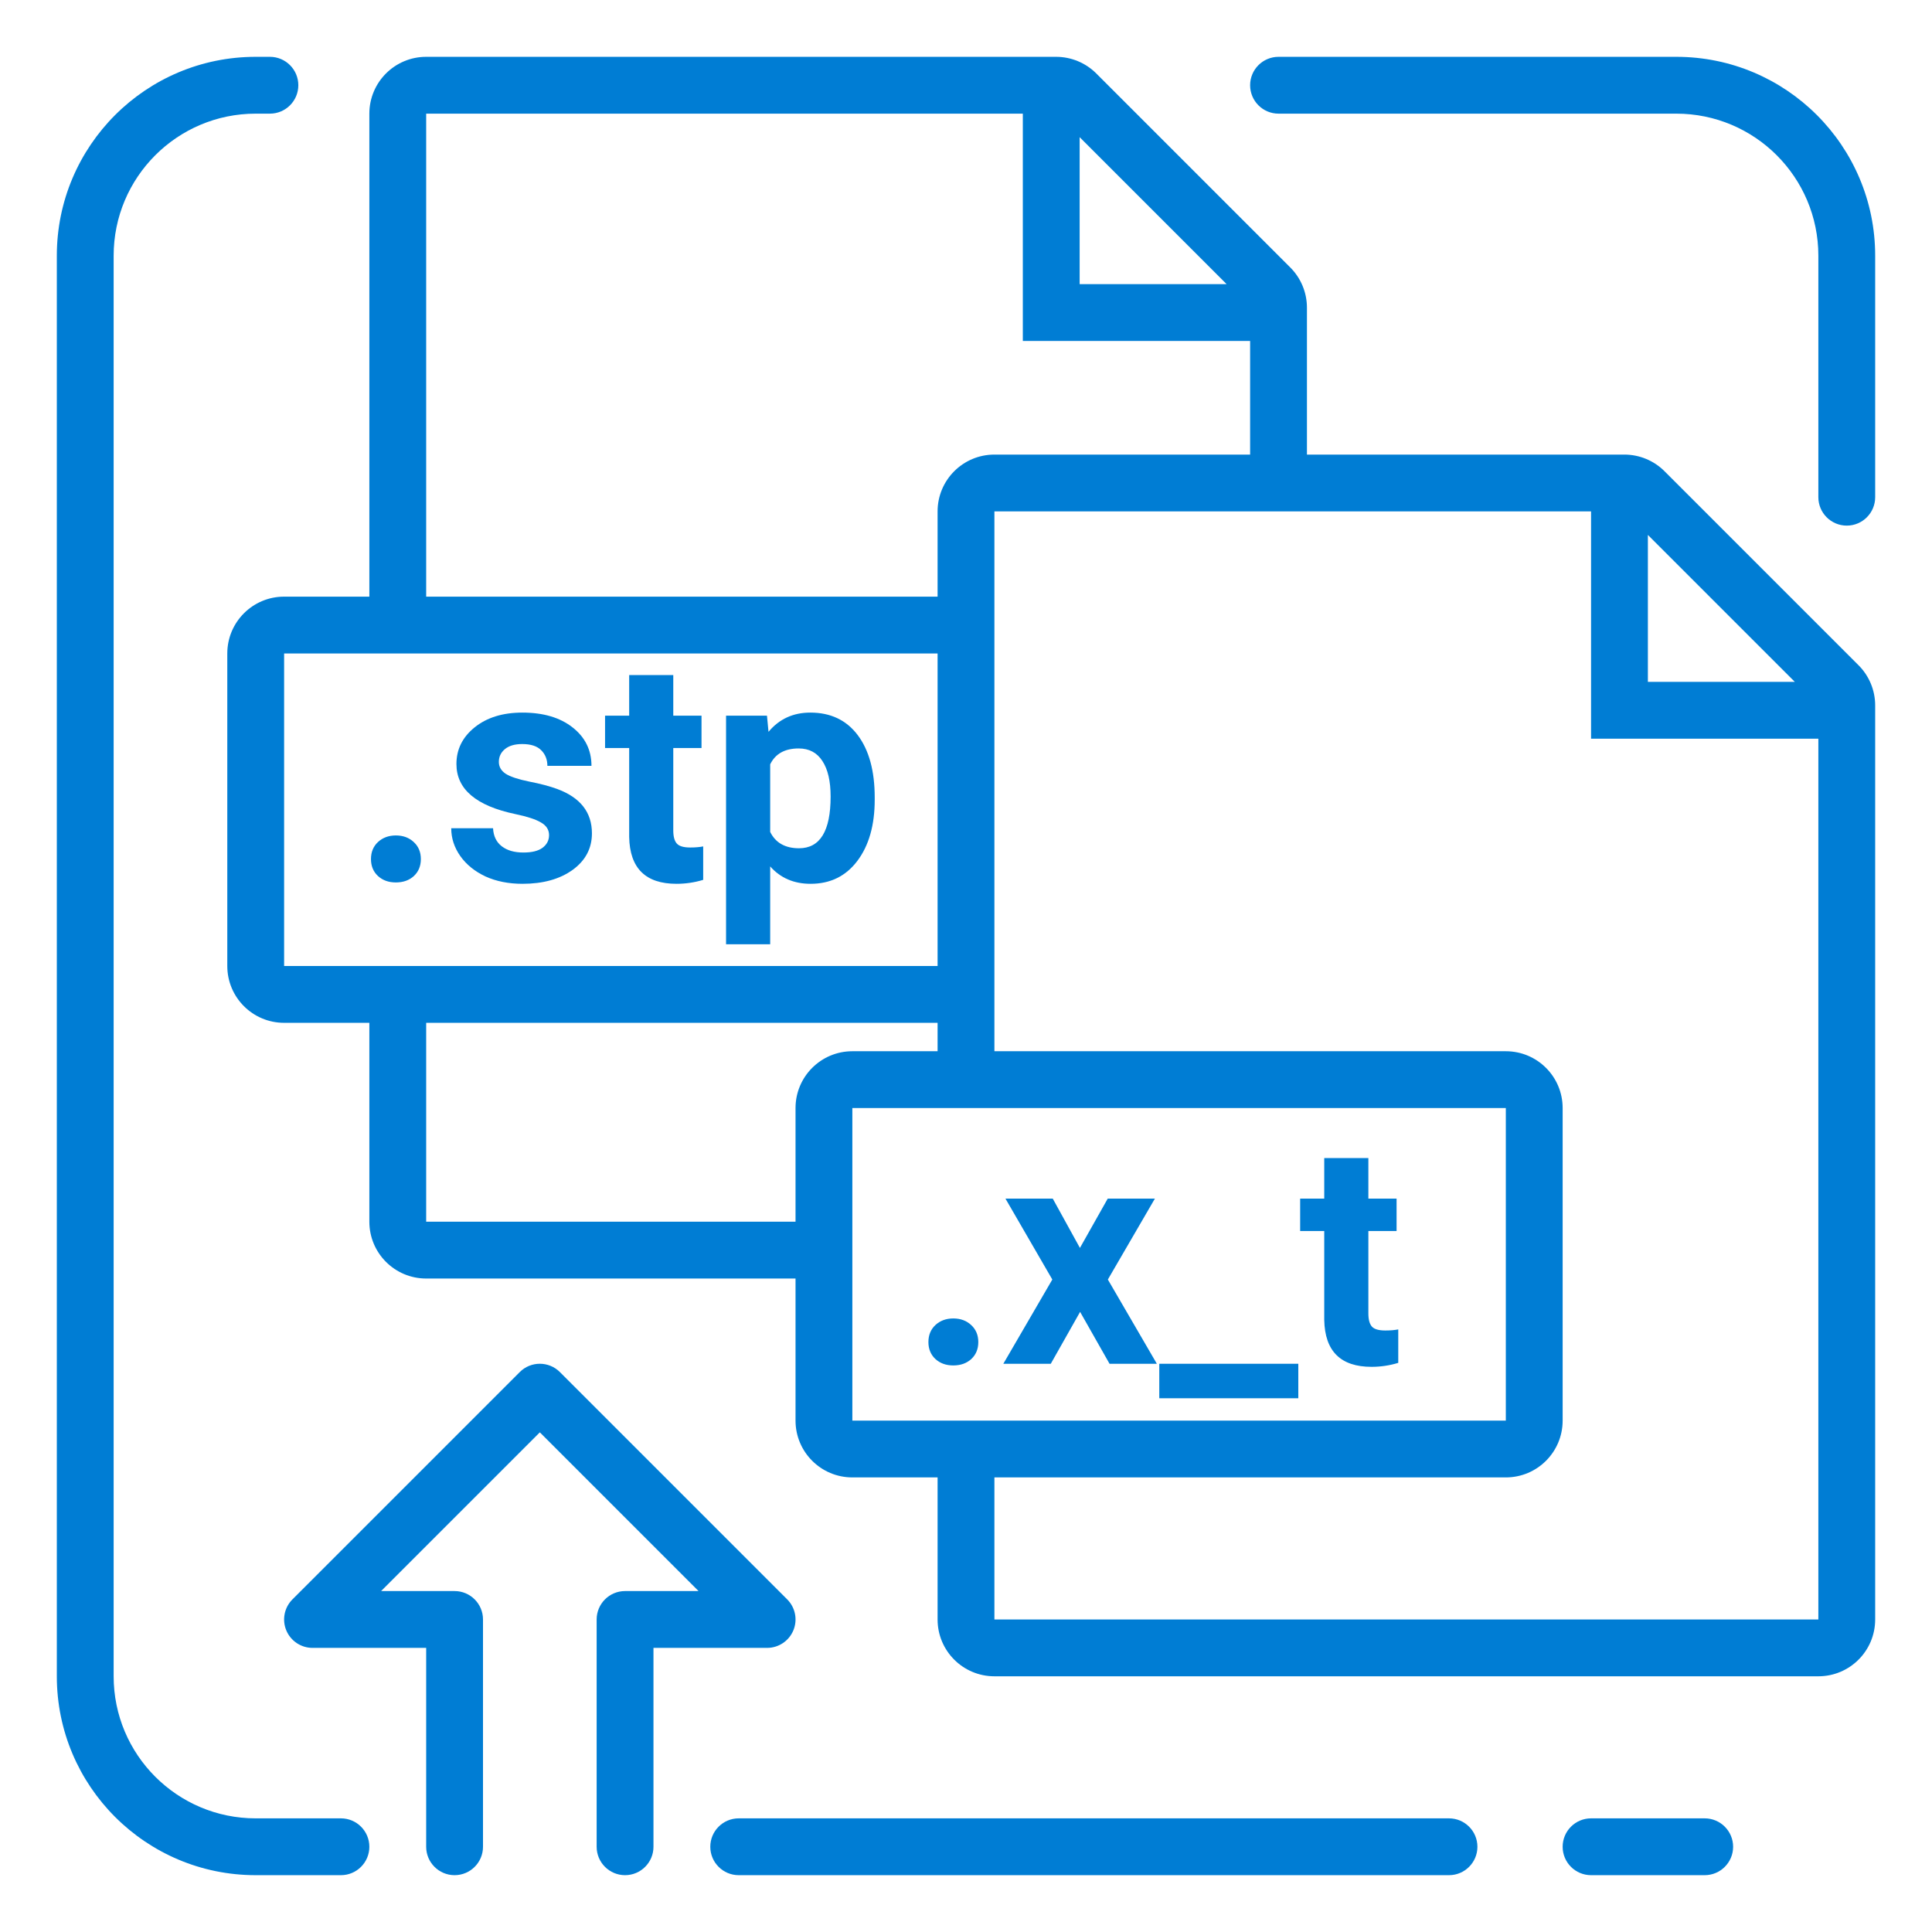 <svg width="68" height="68" viewBox="0 0 68 68" fill="none" xmlns="http://www.w3.org/2000/svg">
<path d="M12 64H9C6.239 64 4 61.761 4 59L4 9C4 6.239 6.239 4 9 4H9.5C10.052 4 10.5 3.552 10.5 3C10.5 2.448 10.052 2 9.5 2H9C5.134 2 2 5.134 2 9L2 59C2 62.866 5.134 66 9 66H12C12.552 66 13 65.552 13 65C13 64.448 12.552 64 12 64Z" fill="#007DD4"/>
<path d="M56 64H60C60.552 64 61 64.448 61 65C61 65.552 60.552 66 60 66H56C55.448 66 55 65.552 55 65C55 64.448 55.448 64 56 64Z" fill="#007DD4"/>
<path d="M51 64H26C25.448 64 25 64.448 25 65C25 65.552 25.448 66 26 66H51C51.552 66 52 65.552 52 65C52 64.448 51.552 64 51 64Z" fill="#007DD4"/>
<path d="M65 18.5C64.448 18.5 64 18.052 64 17.5V9C64 6.239 61.761 4 59 4L45 4C44.448 4 44 3.552 44 3C44 2.448 44.448 2 45 2L59 2C62.866 2 66 5.134 66 9V17.5C66 18.052 65.552 18.5 65 18.5Z" fill="#007DD4"/>
<path d="M23.697 25.189V23.76H22.145V25.189H21.296V26.327H22.145V29.459C22.166 30.558 22.721 31.107 23.81 31.107C24.132 31.107 24.445 31.061 24.75 30.968V29.791C24.617 29.817 24.465 29.829 24.293 29.829C24.061 29.829 23.903 29.783 23.821 29.689C23.738 29.596 23.697 29.442 23.697 29.228V26.327H24.691V25.189H23.697Z" fill="#007DD4"/>
<path d="M19.04 28.948C19.23 29.056 19.325 29.204 19.325 29.394C19.325 29.577 19.248 29.725 19.094 29.84C18.944 29.951 18.72 30.006 18.423 30.006C18.104 30.006 17.85 29.933 17.66 29.786C17.47 29.639 17.368 29.428 17.354 29.152H15.882C15.882 29.503 15.989 29.831 16.204 30.135C16.419 30.436 16.715 30.674 17.091 30.85C17.47 31.021 17.903 31.107 18.39 31.107C19.11 31.107 19.697 30.945 20.152 30.619C20.607 30.289 20.834 29.86 20.834 29.33C20.834 28.588 20.424 28.067 19.604 27.767C19.339 27.67 19.014 27.584 18.627 27.509C18.24 27.43 17.964 27.339 17.8 27.235C17.639 27.128 17.558 26.988 17.558 26.816C17.558 26.633 17.63 26.483 17.773 26.365C17.916 26.247 18.118 26.188 18.38 26.188C18.684 26.188 18.908 26.261 19.051 26.408C19.194 26.551 19.266 26.734 19.266 26.956H20.818C20.818 26.401 20.596 25.949 20.152 25.602C19.712 25.255 19.123 25.081 18.385 25.081C17.694 25.081 17.134 25.255 16.704 25.602C16.278 25.946 16.065 26.375 16.065 26.891C16.065 27.776 16.756 28.363 18.138 28.653C18.553 28.739 18.854 28.837 19.04 28.948Z" fill="#007DD4"/>
<path d="M13.057 30.237C13.057 29.99 13.139 29.79 13.304 29.636C13.472 29.482 13.682 29.405 13.932 29.405C14.187 29.405 14.396 29.482 14.561 29.636C14.729 29.79 14.813 29.99 14.813 30.237C14.813 30.481 14.731 30.68 14.566 30.834C14.402 30.984 14.19 31.059 13.932 31.059C13.678 31.059 13.469 30.984 13.304 30.834C13.139 30.68 13.057 30.481 13.057 30.237Z" fill="#007DD4"/>
<path fill-rule="evenodd" clip-rule="evenodd" d="M30.175 30.302C30.583 29.761 30.787 29.043 30.787 28.148V28.067C30.787 27.136 30.588 26.406 30.191 25.876C29.793 25.346 29.236 25.081 28.52 25.081C27.915 25.081 27.425 25.307 27.049 25.758L26.995 25.189H25.555V33.234H27.108V30.495C27.469 30.903 27.944 31.107 28.531 31.107C29.222 31.107 29.77 30.839 30.175 30.302ZM28.945 26.784C29.138 27.077 29.235 27.494 29.235 28.035C29.235 29.249 28.864 29.856 28.123 29.856C27.636 29.856 27.297 29.664 27.108 29.281V26.902C27.29 26.529 27.625 26.343 28.112 26.343C28.477 26.343 28.755 26.49 28.945 26.784Z" fill="#007DD4"/>
<path d="M48.162 40.76V42.188H49.155V43.327H48.162V46.228C48.162 46.442 48.203 46.596 48.285 46.69C48.367 46.783 48.525 46.829 48.758 46.829C48.93 46.829 49.082 46.817 49.214 46.791V47.968C48.91 48.061 48.597 48.108 48.274 48.108C47.186 48.108 46.631 47.558 46.609 46.459V43.327H45.761V42.188H46.609V40.76H48.162Z" fill="#007DD4"/>
<path d="M38.988 42.188L38.01 43.923L37.054 42.188H35.389L37.038 45.035L35.314 48H36.984L38.016 46.174L39.052 48H40.717L38.993 45.035L40.648 42.188H38.988Z" fill="#007DD4"/>
<path d="M32.924 46.636C32.759 46.79 32.677 46.99 32.677 47.237C32.677 47.481 32.759 47.68 32.924 47.834C33.089 47.984 33.298 48.059 33.552 48.059C33.81 48.059 34.021 47.984 34.186 47.834C34.351 47.68 34.433 47.481 34.433 47.237C34.433 46.99 34.349 46.79 34.181 46.636C34.016 46.482 33.806 46.405 33.552 46.405C33.302 46.405 33.092 46.482 32.924 46.636Z" fill="#007DD4"/>
<path d="M45.696 49.214H40.803V48H45.696V49.214Z" fill="#007DD4"/>
<path fill-rule="evenodd" clip-rule="evenodd" d="M13 21V4C13 2.895 13.895 2 15 2H37.172C37.702 2 38.211 2.211 38.586 2.586L45.414 9.414C45.789 9.789 46 10.298 46 10.828V16H57.172C57.702 16 58.211 16.211 58.586 16.586L65.414 23.414C65.789 23.789 66 24.298 66 24.828V57C66 58.105 65.105 59 64 59H35C33.895 59 33 58.105 33 57V52L30 52C28.895 52 28 51.105 28 50V45H15C13.895 45 13 44.105 13 43V36H10C8.895 36 8 35.105 8 34V23C8 21.895 8.895 21 10 21H13ZM28 43H15V36H33V37H35V18H57.172L56 18V26H64L64 57H35V52L53 52C54.105 52 55 51.105 55 50V39C55 37.895 54.105 37 53 37H30C28.895 37 28 37.895 28 39V43ZM63.172 24L58 18.828V24H63.172ZM44 16V12H36V4H15V21H33V18C33 16.895 33.895 16 35 16H44ZM38 10V4.828L43.172 10H38ZM33 23H10V34H33V23ZM53 39V50H30V39H53Z" fill="#007DD4"/>
<path d="M21 65C21 65.552 21.448 66 22 66C22.552 66 23 65.552 23 65V58H27C27.404 58 27.769 57.756 27.924 57.383C28.079 57.009 27.993 56.579 27.707 56.293L19.707 48.293C19.317 47.902 18.683 47.902 18.293 48.293L10.293 56.293C10.007 56.579 9.921 57.009 10.076 57.383C10.231 57.756 10.595 58 11 58H15L15 65C15 65.552 15.448 66 16 66C16.552 66 17 65.552 17 65L17 57C17 56.448 16.552 56 16 56H13.414L19 50.414L24.586 56H22C21.448 56 21 56.448 21 57V65Z" fill="#007DD4"/>
</svg>
